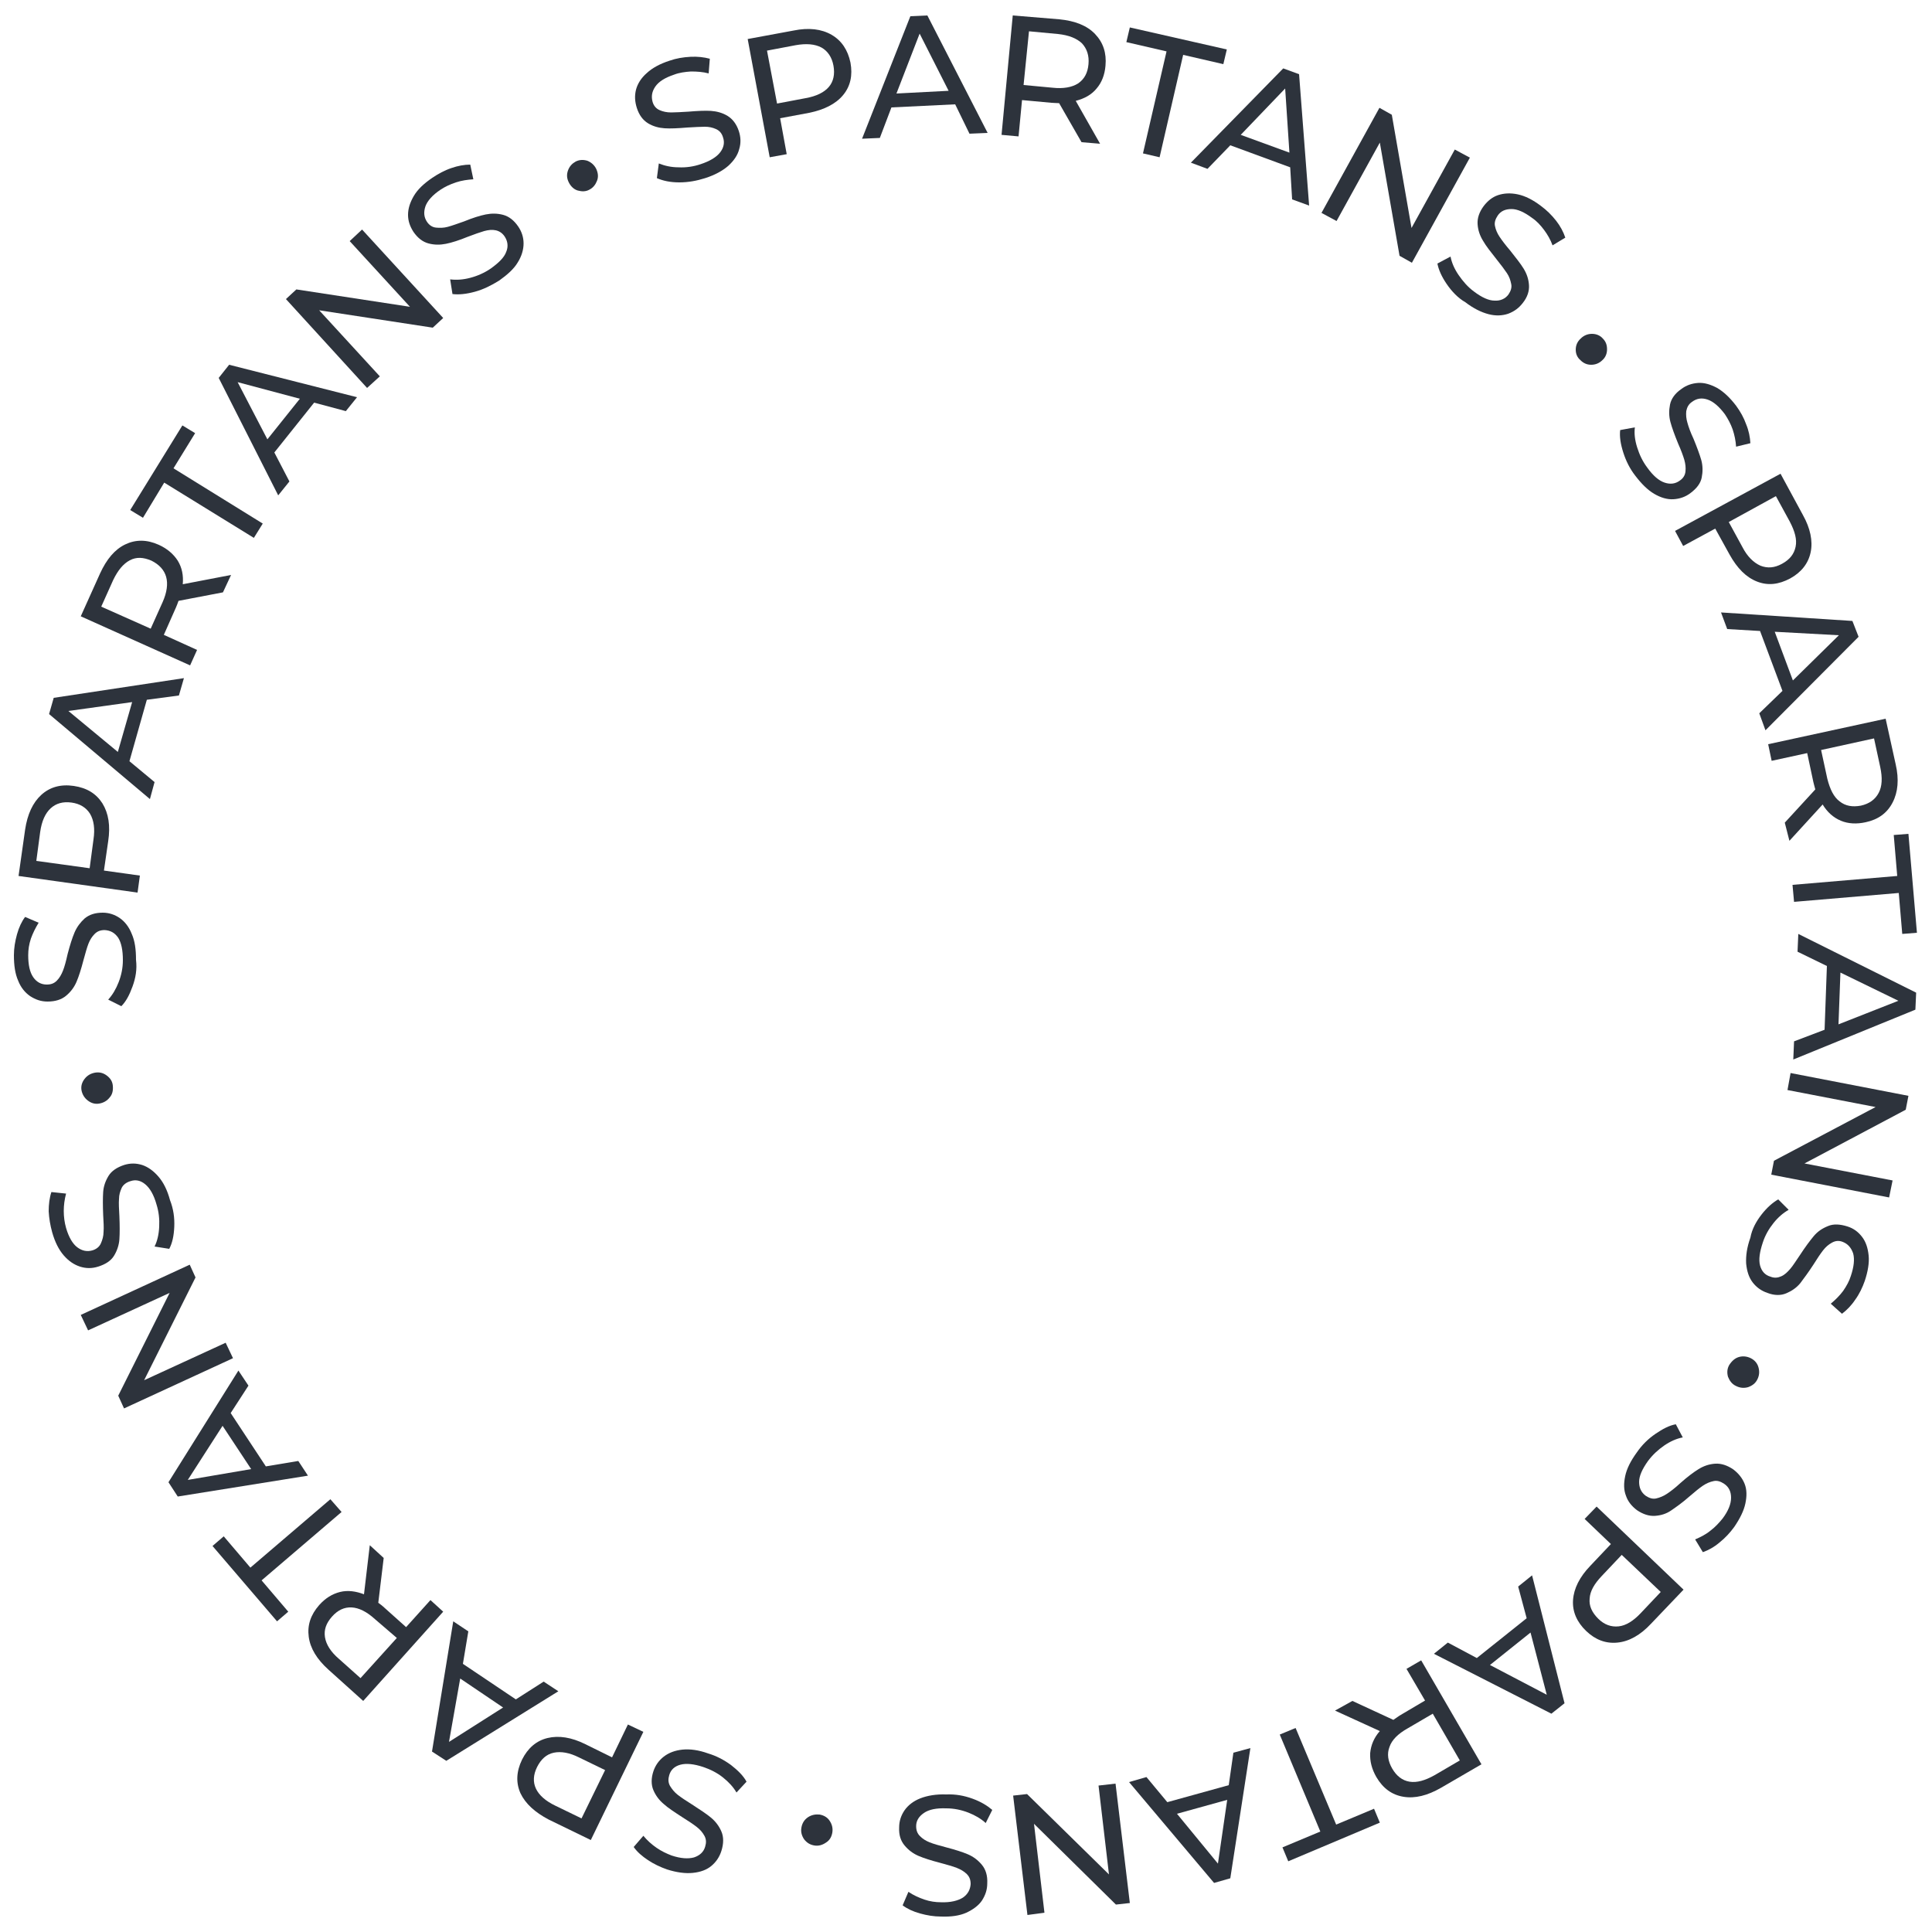 <?xml version="1.0" encoding="UTF-8"?> <!-- Generator: Adobe Illustrator 21.0.0, SVG Export Plug-In . SVG Version: 6.00 Build 0) --> <svg xmlns="http://www.w3.org/2000/svg" xmlns:xlink="http://www.w3.org/1999/xlink" id="Layer_1" x="0px" y="0px" viewBox="0 0 500 500" style="enable-background:new 0 0 500 500;" xml:space="preserve"> <style type="text/css"> .st0{fill:#2D333C;} </style> <g> <path class="st0" d="M175.8,47.2c-2.3,0-4.2-0.4-5.8-1.1l0.5-3.8c1.5,0.6,3.2,1,5.1,1c2,0.1,3.9-0.2,5.7-0.8 c2.4-0.8,4.1-1.8,5.1-3.1c0.9-1.2,1.2-2.5,0.7-3.9c-0.3-1-0.9-1.7-1.8-2.1c-0.9-0.4-1.8-0.6-2.9-0.6c-1.1,0-2.6,0.1-4.5,0.2 c-2.4,0.2-4.4,0.3-5.9,0.2s-3-0.5-4.3-1.3c-1.3-0.8-2.3-2.1-2.9-4c-0.5-1.6-0.6-3.1-0.2-4.7c0.4-1.5,1.3-3,2.8-4.3 c1.4-1.3,3.4-2.4,5.9-3.2c1.7-0.6,3.5-0.9,5.4-1c1.8-0.1,3.5,0.1,5,0.5l-0.3,3.8c-1.5-0.4-3-0.5-4.6-0.5c-1.5,0.1-3,0.3-4.3,0.8 c-2.4,0.8-4,1.8-4.9,3.1c-0.9,1.3-1.1,2.6-0.7,4c0.3,1,0.9,1.7,1.8,2.1c0.9,0.4,1.9,0.6,3,0.6c1.1,0,2.6-0.1,4.4-0.2 c2.4-0.2,4.4-0.3,5.9-0.2c1.5,0.1,3,0.5,4.3,1.3c1.3,0.8,2.3,2.1,2.9,3.9c0.5,1.5,0.6,3.1,0.1,4.7c-0.4,1.6-1.4,3-2.8,4.3 c-1.5,1.3-3.5,2.4-6,3.2C180.3,46.8,178.1,47.2,175.8,47.2z"></path> <path class="st0" d="M215.2,9c2.6,1.5,4.2,3.9,4.9,7.2c0.6,3.3,0,6.1-1.9,8.4c-1.9,2.3-4.9,3.8-8.8,4.6l-7.5,1.4l1.7,9.3l-4.4,0.8 l-5.7-30.6l11.9-2.2C209.3,7.1,212.6,7.5,215.2,9z M214.5,22.5c1.2-1.4,1.6-3.3,1.2-5.5c-0.4-2.2-1.5-3.8-3.1-4.7 c-1.7-0.9-3.9-1.1-6.7-0.6l-7.4,1.4l2.6,13.7l7.4-1.4C211.3,24.9,213.3,23.9,214.5,22.5z"></path> <path class="st0" d="M247.2,27l-16.5,0.8l-3,7.9l-4.6,0.2l12.5-31.7L240,4l15.6,30.4l-4.7,0.2L247.2,27z M245.5,23.5L238,8.7 l-6,15.5L245.5,23.5z"></path> <path class="st0" d="M279.9,36.8l-5.8-10.1c-0.8,0-1.5-0.1-2-0.1l-7.6-0.7l-0.9,9.4l-4.4-0.4l2.9-30.9L274.2,5 c4,0.4,7.1,1.6,9.2,3.8s3,4.9,2.7,8.2c-0.2,2.4-1,4.4-2.3,5.9c-1.3,1.6-3.1,2.6-5.4,3.2l6.3,11.1L279.9,36.8z M279,21.6 c1.6-1.1,2.5-2.7,2.7-5c0.2-2.2-0.4-4-1.7-5.4c-1.4-1.3-3.4-2.1-6.2-2.4l-7.5-0.7L264.9,22l7.5,0.7C275.2,23,277.4,22.6,279,21.6z"></path> <path class="st0" d="M301.9,13.3l-10.4-2.4l0.9-3.8l25.1,5.7l-0.9,3.8l-10.4-2.4l-6.1,26.5l-4.3-1L301.9,13.3z"></path> <path class="st0" d="M333.9,43.3l-15.5-5.7l-5.9,6.1l-4.3-1.6l23.9-24.4l4.1,1.5l2.6,34l-4.4-1.6L333.9,43.3z M333.7,39.5 l-1.1-16.6l-11.5,12L333.7,39.5z"></path> <path class="st0" d="M380.4,40.8l-15,27.2l-3.2-1.8l-5.1-29.3l-11.2,20.3l-3.9-2.1l15-27.2l3.2,1.8l5.1,29.3l11.2-20.3L380.4,40.8z "></path> <path class="st0" d="M374.4,73.5c-1.3-1.9-2.1-3.7-2.4-5.3l3.4-1.8c0.3,1.6,1,3.2,2.1,4.8c1.1,1.6,2.4,3.1,3.9,4.2 c2.1,1.6,3.9,2.4,5.4,2.4c1.5,0.1,2.8-0.5,3.6-1.6c0.6-0.9,0.9-1.8,0.7-2.7c-0.2-1-0.5-1.9-1.1-2.8s-1.5-2.1-2.7-3.6 c-1.5-1.9-2.7-3.4-3.5-4.8c-0.8-1.3-1.3-2.7-1.4-4.3c-0.1-1.5,0.4-3.1,1.6-4.7c1-1.3,2.2-2.3,3.7-2.8c1.5-0.5,3.2-0.6,5.1-0.2 c1.9,0.4,3.9,1.4,6,3c1.5,1.1,2.8,2.4,3.9,3.8c1.1,1.4,1.9,2.9,2.4,4.4l-3.3,2c-0.5-1.4-1.3-2.8-2.2-4c-0.9-1.2-1.9-2.3-3.1-3.1 c-2-1.5-3.8-2.3-5.3-2.3c-1.6,0-2.8,0.5-3.6,1.7c-0.6,0.9-0.9,1.8-0.7,2.7c0.2,1,0.6,1.9,1.2,2.8c0.6,0.9,1.5,2.1,2.7,3.5 c1.5,1.9,2.7,3.4,3.5,4.7c0.8,1.3,1.3,2.7,1.4,4.3c0.1,1.5-0.4,3.1-1.6,4.6c-1,1.3-2.2,2.2-3.8,2.8c-1.5,0.5-3.2,0.6-5.1,0.1 c-1.9-0.5-3.9-1.5-6-3.1C377.3,77.1,375.7,75.4,374.4,73.5z"></path> <path class="st0" d="M407.8,90.5c0-1.1,0.4-2.1,1.3-2.9c0.8-0.8,1.8-1.2,2.9-1.2c1.1,0,2.1,0.4,2.8,1.2c0.8,0.8,1.1,1.7,1.1,2.8 c0,1.1-0.4,2.1-1.2,2.8c-0.8,0.8-1.8,1.2-2.9,1.2c-1.1,0-2-0.4-2.8-1.2C408.2,92.5,407.8,91.6,407.8,90.5z"></path> <path class="st0" d="M420.1,117.1c-0.7-2.2-1-4.1-0.8-5.8l3.8-0.7c-0.2,1.6,0,3.3,0.6,5.2c0.6,1.9,1.4,3.6,2.6,5.2 c1.5,2.1,3,3.4,4.5,3.9c1.5,0.5,2.8,0.3,3.9-0.5c0.9-0.6,1.4-1.4,1.5-2.4c0.1-1,0-1.9-0.3-3c-0.3-1-0.8-2.4-1.6-4.2 c-0.9-2.2-1.6-4.1-2-5.6c-0.4-1.5-0.4-3-0.1-4.5c0.3-1.5,1.3-2.9,2.9-4c1.3-1,2.8-1.5,4.4-1.6c1.6-0.1,3.2,0.4,4.9,1.3 c1.7,1,3.3,2.5,4.9,4.6c1.1,1.5,2,3.1,2.6,4.8c0.7,1.7,1,3.3,1.1,4.9l-3.7,0.9c-0.1-1.5-0.4-3-0.9-4.5c-0.5-1.4-1.2-2.7-2-3.9 c-1.5-2-3-3.3-4.5-3.8c-1.5-0.5-2.8-0.3-4,0.6c-0.9,0.6-1.3,1.4-1.5,2.4c-0.1,1,0,2,0.3,3c0.3,1.1,0.8,2.5,1.6,4.2 c0.9,2.2,1.6,4.1,2,5.5c0.4,1.5,0.4,3,0.1,4.5c-0.3,1.5-1.3,2.8-2.9,4c-1.3,1-2.8,1.5-4.4,1.6c-1.6,0.1-3.3-0.4-5-1.4 c-1.7-1-3.3-2.6-4.9-4.7C421.8,121.3,420.8,119.3,420.1,117.1z"></path> <path class="st0" d="M468.6,142.9c-0.6,2.9-2.4,5.2-5.3,6.8c-3,1.6-5.8,1.9-8.6,0.8c-2.8-1.1-5.1-3.4-7.1-7l-3.7-6.7l-8.3,4.5 l-2.1-3.9l27.3-14.8l5.8,10.7C468.5,136.7,469.2,140,468.6,142.9z M455.6,146.4c1.8,0.7,3.6,0.6,5.6-0.5c2-1.1,3.1-2.5,3.5-4.4 s-0.2-4-1.5-6.5l-3.6-6.6l-12.2,6.7l3.6,6.6C452.2,144,453.8,145.6,455.6,146.4z"></path> <path class="st0" d="M461.3,178.8l-5.8-15.5l-8.5-0.5l-1.6-4.3l34,2.2l1.6,4.1l-24.1,24.2l-1.6-4.4L461.3,178.8z M464,176.1 l11.9-11.7l-16.6-0.9L464,176.1z"></path> <path class="st0" d="M461.9,212.9l7.9-8.6c-0.2-0.8-0.4-1.4-0.5-1.9l-1.6-7.5l-9.2,2l-0.9-4.3l30.4-6.6l2.6,11.8 c0.9,3.9,0.6,7.2-0.8,9.9c-1.4,2.7-3.7,4.4-7,5.1c-2.3,0.5-4.5,0.4-6.4-0.4c-1.9-0.8-3.5-2.2-4.7-4.2l-8.6,9.4L461.9,212.9z M476.1,207.4c1.5,1.2,3.3,1.5,5.5,1.1c2.2-0.5,3.7-1.6,4.6-3.3c0.9-1.7,1-3.9,0.4-6.7l-1.6-7.4l-13.7,3l1.6,7.4 C473.6,204.3,474.6,206.3,476.1,207.4z"></path> <path class="st0" d="M491,226.7l-0.9-10.6l3.8-0.3l2.2,25.6l-3.8,0.3l-0.9-10.6l-27.1,2.3l-0.4-4.4L491,226.7z"></path> <path class="st0" d="M472.2,266.5l0.6-16.5l-7.6-3.7l0.2-4.6l30.5,15.2l-0.2,4.4l-31.6,12.9l0.2-4.7L472.2,266.5z M475.8,265.1 l15.5-6.1l-15-7.3L475.8,265.1z"></path> <path class="st0" d="M488.9,309.9l-30.5-5.9l0.7-3.6l26.3-13.9l-22.8-4.4l0.8-4.4l30.5,5.9l-0.7,3.6L467,301.1l22.8,4.4 L488.9,309.9z"></path> <path class="st0" d="M455.9,314.3c1.4-1.8,2.9-3.1,4.3-3.9l2.7,2.7c-1.4,0.8-2.7,1.9-3.9,3.4c-1.2,1.5-2.2,3.2-2.8,5.1 c-0.8,2.4-1.1,4.4-0.7,5.9c0.4,1.5,1.3,2.5,2.7,2.9c1,0.4,1.9,0.3,2.8-0.1c0.9-0.4,1.6-1.1,2.3-1.9c0.7-0.8,1.5-2.1,2.6-3.7 c1.3-2,2.5-3.6,3.5-4.8c1-1.2,2.2-2,3.7-2.6c1.4-0.6,3.1-0.5,5,0.1c1.6,0.5,2.8,1.4,3.8,2.7c1,1.3,1.5,2.9,1.7,4.8 c0.2,1.9-0.2,4.2-1,6.6c-0.6,1.7-1.4,3.4-2.5,4.9c-1,1.5-2.2,2.7-3.4,3.6l-2.9-2.6c1.2-1,2.3-2.1,3.2-3.3c0.9-1.3,1.6-2.6,2-3.9 c0.8-2.4,1-4.3,0.6-5.8c-0.5-1.5-1.4-2.5-2.7-3c-1-0.4-1.9-0.3-2.8,0.2c-0.9,0.5-1.6,1.1-2.3,2c-0.7,0.9-1.5,2.1-2.5,3.7 c-1.3,2-2.5,3.6-3.4,4.8c-1,1.2-2.2,2-3.6,2.6c-1.4,0.6-3.1,0.6-4.9-0.1c-1.5-0.5-2.8-1.4-3.8-2.7c-1-1.3-1.5-2.9-1.7-4.9 c-0.1-2,0.2-4.2,1.1-6.7C453.4,318.1,454.5,316.1,455.9,314.3z"></path> <path class="st0" d="M450,351.2c1-0.3,2.1-0.2,3.1,0.3c1,0.5,1.7,1.3,2,2.4s0.2,2.1-0.3,3.1c-0.5,1-1.3,1.6-2.4,2 c-1.1,0.3-2.1,0.2-3.1-0.3c-1.1-0.5-1.7-1.4-2.1-2.4c-0.3-1.1-0.2-2.1,0.3-3C448.2,352.2,449,351.5,450,351.2z"></path> <path class="st0" d="M428.4,371.1c1.9-1.3,3.6-2.2,5.3-2.5l1.8,3.4c-1.6,0.3-3.2,1-4.8,2.1c-1.6,1.1-3,2.4-4.2,4 c-1.5,2.1-2.3,3.9-2.3,5.4c0,1.5,0.5,2.7,1.7,3.6c0.9,0.6,1.8,0.9,2.7,0.7c0.9-0.2,1.9-0.6,2.8-1.2c0.9-0.6,2.1-1.5,3.5-2.8 c1.8-1.6,3.4-2.8,4.7-3.6c1.3-0.8,2.7-1.3,4.3-1.4c1.5-0.1,3.1,0.4,4.7,1.5c1.3,1,2.3,2.2,2.9,3.7c0.6,1.5,0.6,3.2,0.2,5.1 c-0.4,1.9-1.4,3.9-2.9,6.1c-1.1,1.5-2.3,2.8-3.8,4c-1.4,1.2-2.9,2-4.3,2.5l-2-3.3c1.4-0.6,2.8-1.3,4-2.3c1.2-0.9,2.2-2,3.1-3.1 c1.5-2,2.2-3.8,2.2-5.4c0-1.6-0.6-2.8-1.8-3.6c-0.9-0.6-1.8-0.9-2.7-0.7c-1,0.2-1.9,0.6-2.8,1.2c-0.9,0.6-2.1,1.6-3.5,2.8 c-1.8,1.6-3.4,2.7-4.7,3.6s-2.7,1.3-4.2,1.4c-1.5,0.1-3.1-0.4-4.7-1.5c-1.3-1-2.3-2.2-2.8-3.7c-0.6-1.5-0.6-3.2-0.2-5.1 c0.4-1.9,1.4-3.9,3-6.1C424.9,374,426.5,372.4,428.4,371.1z"></path> <path class="st0" d="M418.6,425.1c-3,0.3-5.7-0.7-8.1-3c-2.4-2.3-3.6-5-3.4-8c0.2-3,1.7-6,4.5-8.9l5.3-5.6l-6.8-6.5l3.1-3.2 l22.5,21.5l-8.4,8.8C424.5,423.2,421.6,424.8,418.6,425.1z M411.4,413.7c-0.2,1.9,0.6,3.6,2.2,5.2c1.6,1.6,3.4,2.2,5.3,2 c1.9-0.2,3.8-1.4,5.7-3.4l5.2-5.5l-10.1-9.6l-5.2,5.5C412.6,409.9,411.5,411.8,411.4,413.7z"></path> <path class="st0" d="M382.2,429.1l12.9-10.3l-2.2-8.2l3.6-2.9l8.4,33.1l-3.4,2.7l-30.4-15.5l3.6-2.9L382.2,429.1z M385.6,430.9 l14.7,7.7l-4.2-16.1L385.6,430.9z"></path> <path class="st0" d="M350,440.2l10.6,4.9c0.7-0.5,1.2-0.8,1.6-1.1l6.6-3.9l-4.8-8.2l3.8-2.2l15.6,26.9l-10.5,6.1 c-3.5,2-6.7,2.8-9.7,2.3c-3-0.5-5.3-2.2-7-5.1c-1.2-2.1-1.7-4.1-1.6-6.2c0.2-2.1,1-4,2.5-5.7l-11.6-5.3L350,440.2z M359.6,452.1 c-0.7,1.8-0.4,3.7,0.7,5.6c1.1,1.9,2.6,3.1,4.5,3.4c1.9,0.3,4-0.3,6.5-1.7l6.5-3.8l-7-12.1l-6.5,3.8 C361.8,448.7,360.2,450.3,359.6,452.1z"></path> <path class="st0" d="M345.8,472.2l9.8-4.1l1.5,3.6l-23.7,10l-1.5-3.6l9.8-4.1l-10.5-25.1l4.1-1.7L345.8,472.2z"></path> <path class="st0" d="M302.1,466.4L318,462l1.2-8.4l4.4-1.2l-5.2,33.7l-4.2,1.2l-22-26.1l4.5-1.3L302.1,466.4z M304.6,469.4 l10.6,12.9l2.4-16.5L304.6,469.4z"></path> <path class="st0" d="M265.9,495.6l-3.7-30.9l3.6-0.4l21.2,20.8l-2.7-23l4.4-0.5l3.7,30.9l-3.6,0.4L267.6,472l2.7,23L265.9,495.6z"></path> <path class="st0" d="M251.7,465.5c2.2,0.8,3.8,1.8,5.1,2.9l-1.7,3.4c-1.2-1.1-2.7-2-4.5-2.7c-1.8-0.7-3.7-1.1-5.7-1.1 c-2.6-0.1-4.5,0.3-5.8,1.2s-2,2-2,3.4c0,1.1,0.3,1.9,1,2.6c0.7,0.7,1.5,1.2,2.5,1.6c1,0.4,2.4,0.8,4.3,1.3c2.3,0.6,4.2,1.2,5.6,1.8 c1.4,0.6,2.6,1.5,3.6,2.7c1,1.2,1.5,2.8,1.4,4.8c0,1.7-0.5,3.1-1.4,4.5c-0.9,1.3-2.3,2.3-4,3.1c-1.8,0.8-4,1.1-6.6,1 c-1.8,0-3.6-0.3-5.4-0.8c-1.8-0.5-3.3-1.2-4.5-2.1l1.5-3.5c1.3,0.9,2.7,1.5,4.1,2c1.5,0.5,2.9,0.7,4.3,0.7c2.5,0.1,4.4-0.4,5.7-1.2 c1.3-0.9,1.9-2.1,2-3.5c0-1.1-0.3-1.9-1-2.6c-0.7-0.7-1.6-1.2-2.6-1.6c-1-0.4-2.5-0.8-4.3-1.3c-2.3-0.6-4.2-1.2-5.6-1.8 c-1.4-0.6-2.6-1.5-3.6-2.7c-1-1.2-1.5-2.7-1.4-4.7c0-1.6,0.5-3.1,1.4-4.4c0.9-1.3,2.3-2.4,4.1-3.1c1.8-0.7,4.1-1.1,6.7-1 C247.3,464.3,249.5,464.7,251.7,465.5z"></path> <path class="st0" d="M214.7,471.2c0.6,0.9,0.9,1.9,0.7,3.1c-0.2,1.1-0.7,2-1.7,2.6c-0.9,0.6-1.9,0.9-3,0.7 c-1.1-0.2-1.9-0.7-2.6-1.6c-0.6-0.9-0.9-1.9-0.7-3c0.2-1.2,0.8-2.1,1.7-2.7c0.9-0.6,1.9-0.8,3-0.7 C213.2,469.8,214.1,470.3,214.7,471.2z"></path> <path class="st0" d="M189.2,456.8c1.8,1.4,3.2,2.8,4,4.3l-2.6,2.8c-0.8-1.4-2-2.7-3.5-3.9c-1.5-1.2-3.3-2.1-5.1-2.7 c-2.4-0.8-4.4-1-5.9-0.6c-1.5,0.4-2.5,1.3-2.9,2.7c-0.3,1-0.3,1.9,0.2,2.8c0.5,0.8,1.1,1.6,2,2.3s2.1,1.5,3.7,2.5 c2,1.3,3.7,2.4,4.9,3.4c1.2,1,2.1,2.2,2.7,3.6c0.6,1.4,0.6,3.1,0,5c-0.5,1.6-1.4,2.9-2.6,3.9c-1.2,1-2.8,1.6-4.8,1.8 c-1.9,0.2-4.2-0.1-6.7-0.9c-1.7-0.6-3.4-1.4-4.9-2.4c-1.5-1-2.8-2.1-3.7-3.4l2.5-2.9c1,1.2,2.1,2.2,3.4,3.1c1.3,0.9,2.6,1.5,3.9,2 c2.4,0.8,4.3,0.9,5.8,0.5c1.5-0.5,2.5-1.4,2.9-2.8c0.3-1,0.3-1.9-0.2-2.8c-0.5-0.9-1.1-1.6-2-2.3c-0.9-0.7-2.1-1.5-3.7-2.5 c-2-1.3-3.7-2.4-4.8-3.4c-1.2-1-2.1-2.2-2.7-3.6c-0.6-1.4-0.6-3.1,0-4.9c0.5-1.5,1.4-2.8,2.7-3.8c1.3-1,2.9-1.6,4.8-1.8 c2-0.2,4.2,0.1,6.7,1C185.3,454.4,187.3,455.4,189.2,456.8z"></path> <path class="st0" d="M134.7,464.1c-1.2-2.7-1.1-5.6,0.4-8.7c1.5-3,3.7-4.9,6.6-5.6c2.9-0.7,6.2-0.2,9.8,1.6l6.9,3.4l4.1-8.5l4,1.9 l-13.6,28l-10.9-5.3C138.4,469,136,466.8,134.7,464.1z M143.3,453.6c-1.9,0.4-3.3,1.7-4.3,3.7c-1,2-1.1,3.9-0.3,5.6 c0.8,1.7,2.5,3.2,5,4.4l6.8,3.3l6.1-12.5l-6.8-3.3C147.4,453.6,145.2,453.2,143.3,453.6z"></path> <path class="st0" d="M119.8,430.6l13.7,9.2l7.2-4.6l3.8,2.5l-29,18l-3.7-2.4l5.5-33.7l3.9,2.6L119.8,430.6z M119.1,434.4l-2.9,16.4 l14-8.9L119.1,434.4z"></path> <path class="st0" d="M99.3,403.2l-1.4,11.6c0.7,0.5,1.2,0.9,1.5,1.2l5.7,5.1l6.3-7l3.3,3L94,440.2l-9-8.1c-3-2.7-4.7-5.5-5.1-8.5 c-0.4-3,0.5-5.7,2.7-8.2c1.6-1.8,3.4-2.9,5.4-3.4s4.1-0.2,6.2,0.6l1.5-12.7L99.3,403.2z M91,416c-1.9-0.1-3.6,0.7-5.1,2.4 c-1.5,1.7-2.1,3.4-1.8,5.3c0.3,1.9,1.5,3.8,3.6,5.6l5.6,5l9.4-10.4L97,419C94.9,417.1,92.9,416.1,91,416z"></path> <path class="st0" d="M67.7,409l6.9,8.1l-2.9,2.5l-16.7-19.5l2.9-2.5l6.9,8.1L85.5,388l2.9,3.3L67.7,409z"></path> <path class="st0" d="M59.7,365.7l9.1,13.8l8.4-1.4l2.5,3.8l-33.7,5.4l-2.4-3.7l18.1-28.9l2.6,3.9L59.7,365.7z M57.6,369l-9,14 l16.4-2.8L57.6,369z"></path> <path class="st0" d="M20.9,340.3l28.2-13l1.5,3.3l-13.3,26.6l21.1-9.7l1.9,4l-28.2,13l-1.5-3.3l13.3-26.6l-21.1,9.7L20.9,340.3z"></path> <path class="st0" d="M45.1,317.5c-0.1,2.3-0.5,4.2-1.3,5.7l-3.8-0.6c0.7-1.4,1.1-3.1,1.2-5.1c0.1-2-0.1-3.9-0.7-5.8 c-0.7-2.5-1.7-4.2-2.9-5.2c-1.2-1-2.5-1.3-3.9-0.8c-1,0.3-1.8,0.9-2.2,1.7c-0.4,0.9-0.7,1.8-0.7,2.9c-0.1,1.1,0,2.6,0.1,4.5 c0.1,2.4,0.1,4.4,0,5.9c-0.1,1.5-0.6,3-1.4,4.3c-0.8,1.3-2.2,2.2-4.1,2.8c-1.6,0.5-3.1,0.5-4.7,0c-1.5-0.5-2.9-1.4-4.2-2.9 c-1.3-1.5-2.3-3.5-3-6c-0.5-1.8-0.8-3.6-0.9-5.4c0-1.8,0.2-3.5,0.7-5l3.8,0.4c-0.4,1.5-0.6,3-0.6,4.5c0,1.5,0.2,3,0.6,4.4 c0.7,2.4,1.7,4.1,2.9,5c1.2,0.9,2.5,1.2,3.9,0.8c1-0.3,1.8-0.9,2.2-1.8c0.4-0.9,0.7-1.9,0.7-3c0.1-1.1,0-2.6-0.1-4.4 c-0.1-2.4-0.1-4.4,0-5.9c0.1-1.5,0.6-2.9,1.4-4.2c0.8-1.3,2.2-2.2,4-2.8c1.6-0.5,3.1-0.5,4.7,0c1.5,0.5,2.9,1.5,4.2,3 c1.3,1.5,2.3,3.5,3,6.1C44.9,312.9,45.2,315.2,45.1,317.5z"></path> <path class="st0" d="M28.4,284c-0.7,0.9-1.6,1.4-2.7,1.6c-1.1,0.2-2.1-0.1-3-0.8c-0.9-0.7-1.4-1.6-1.6-2.6c-0.2-1.1,0.1-2.1,0.8-3 c0.7-0.9,1.6-1.4,2.7-1.6c1.2-0.2,2.2,0.1,3.1,0.8s1.4,1.5,1.5,2.6C29.3,282.2,29.1,283.2,28.4,284z"></path> <path class="st0" d="M34.3,255.3c-0.8,2.2-1.7,3.9-2.9,5.1l-3.4-1.7c1.1-1.2,2-2.7,2.7-4.5c0.7-1.8,1.1-3.7,1.1-5.7 c0-2.6-0.4-4.5-1.2-5.8c-0.9-1.3-2-1.9-3.5-2c-1.1,0-1.9,0.3-2.6,1c-0.7,0.7-1.2,1.5-1.6,2.5c-0.4,1-0.8,2.5-1.3,4.3 c-0.6,2.3-1.2,4.2-1.8,5.6c-0.6,1.4-1.5,2.6-2.7,3.6s-2.8,1.5-4.8,1.5c-1.7,0-3.1-0.5-4.5-1.4c-1.3-0.9-2.4-2.2-3.1-4 c-0.8-1.8-1.1-4-1.1-6.6c0-1.8,0.3-3.6,0.8-5.4c0.5-1.8,1.2-3.3,2.1-4.5l3.5,1.5c-0.8,1.3-1.5,2.7-2,4.1c-0.5,1.5-0.7,2.9-0.7,4.3 c0,2.5,0.4,4.4,1.3,5.7c0.9,1.3,2.1,1.9,3.5,1.9c1.1,0,1.9-0.3,2.6-1c0.7-0.7,1.2-1.6,1.6-2.6c0.4-1,0.8-2.5,1.2-4.3 c0.6-2.3,1.2-4.2,1.8-5.6c0.6-1.4,1.5-2.6,2.6-3.6c1.2-1,2.7-1.5,4.7-1.5c1.6,0,3.1,0.5,4.4,1.4c1.3,0.9,2.4,2.3,3.1,4.1 c0.8,1.8,1.1,4,1.1,6.7C35.5,250.9,35.1,253.1,34.3,255.3z"></path> <path class="st0" d="M10.7,205.7c2.2-2,5-2.8,8.4-2.3s5.8,2,7.4,4.5c1.6,2.6,2.1,5.8,1.5,9.8l-1.1,7.6l9.3,1.3l-0.6,4.4l-30.8-4.3 l1.7-12C7.1,210.7,8.5,207.7,10.7,205.7z M23.3,210.6c-1-1.6-2.6-2.6-4.8-2.9c-2.2-0.3-4,0.2-5.4,1.5c-1.4,1.3-2.3,3.3-2.7,6.1 l-1,7.5l13.8,1.9l1-7.5C24.6,214.5,24.3,212.3,23.3,210.6z"></path> <path class="st0" d="M38,181.1L33.5,197l6.5,5.4l-1.2,4.4l-26.1-22l1.2-4.2l33.7-5.1l-1.3,4.5L38,181.1z M34.2,181.7L17.7,184 l12.8,10.6L34.2,181.7z"></path> <path class="st0" d="M57.7,153.3l-11.5,2.2c-0.3,0.8-0.5,1.4-0.7,1.8l-3.1,7l8.6,3.9l-1.8,4l-28.3-12.7l5-11.1 c1.7-3.7,3.8-6.2,6.5-7.5c2.7-1.3,5.6-1.3,8.7,0.1c2.2,1,3.8,2.4,4.9,4.1c1.1,1.8,1.5,3.8,1.3,6.1l12.5-2.4L57.7,153.3z M43,149.3 c-0.5-1.8-1.8-3.2-3.8-4.2c-2.1-0.9-3.9-1-5.6-0.1c-1.7,0.9-3.1,2.6-4.3,5.1l-3.1,6.9l12.8,5.7l3.1-6.9 C43.2,153.3,43.5,151.1,43,149.3z"></path> <path class="st0" d="M42.5,124.9L37,134l-3.3-2l13.5-21.9l3.3,2l-5.6,9.1L68,135.5l-2.3,3.7L42.5,124.9z"></path> <path class="st0" d="M81.3,104.2L71,117.1l3.9,7.5l-2.9,3.6L56.6,97.8l2.7-3.4l33.1,8.4l-2.9,3.6L81.3,104.2z M77.6,103.2 l-16.1-4.3l7.7,14.8L77.6,103.2z"></path> <path class="st0" d="M93.7,59.4l21,22.9l-2.7,2.5l-29.4-4.5l15.7,17.1l-3.3,3L74,77.4l2.7-2.5l29.4,4.5L90.5,62.4L93.7,59.4z"></path> <path class="st0" d="M122.9,75.5c-2.2,0.6-4.1,0.8-5.8,0.6l-0.6-3.8c1.6,0.2,3.3,0.1,5.2-0.4c1.9-0.5,3.7-1.3,5.3-2.4 c2.1-1.5,3.5-2.9,4-4.3c0.6-1.4,0.4-2.8-0.4-4c-0.6-0.9-1.4-1.4-2.3-1.6c-0.9-0.2-1.9-0.1-3,0.2c-1,0.3-2.5,0.8-4.3,1.5 c-2.2,0.9-4.1,1.5-5.6,1.8c-1.5,0.3-3,0.3-4.5-0.1c-1.5-0.4-2.8-1.4-3.9-3c-0.9-1.4-1.4-2.8-1.4-4.4c0-1.6,0.5-3.2,1.5-4.9 c1-1.7,2.6-3.2,4.8-4.7c1.5-1,3.1-1.9,4.9-2.5c1.7-0.6,3.4-0.9,4.9-0.9l0.8,3.8c-1.5,0.1-3,0.3-4.5,0.8c-1.5,0.5-2.8,1.1-4,1.9 c-2.1,1.4-3.4,2.9-3.9,4.3c-0.5,1.5-0.4,2.8,0.4,4c0.6,0.9,1.4,1.4,2.3,1.5c1,0.1,2,0.1,3.1-0.2c1.1-0.3,2.5-0.8,4.2-1.4 c2.2-0.9,4.1-1.5,5.6-1.8c1.5-0.3,3-0.3,4.5,0.1c1.5,0.4,2.8,1.4,3.9,3c0.9,1.3,1.4,2.8,1.4,4.4c0,1.6-0.5,3.3-1.5,4.9 c-1,1.7-2.7,3.2-4.8,4.7C127.1,73.9,125.1,74.9,122.9,75.5z"></path> <path class="st0" d="M149.5,49.3c-1-0.3-1.8-1.1-2.3-2.1c-0.5-1-0.6-2-0.2-3.1c0.4-1.1,1.1-1.8,2-2.3c1-0.5,2-0.5,3-0.2 c1,0.4,1.8,1.1,2.3,2.1c0.5,1.1,0.6,2.1,0.2,3.1c-0.4,1-1,1.8-2,2.3C151.6,49.6,150.6,49.6,149.5,49.3z"></path> </g> </svg> 